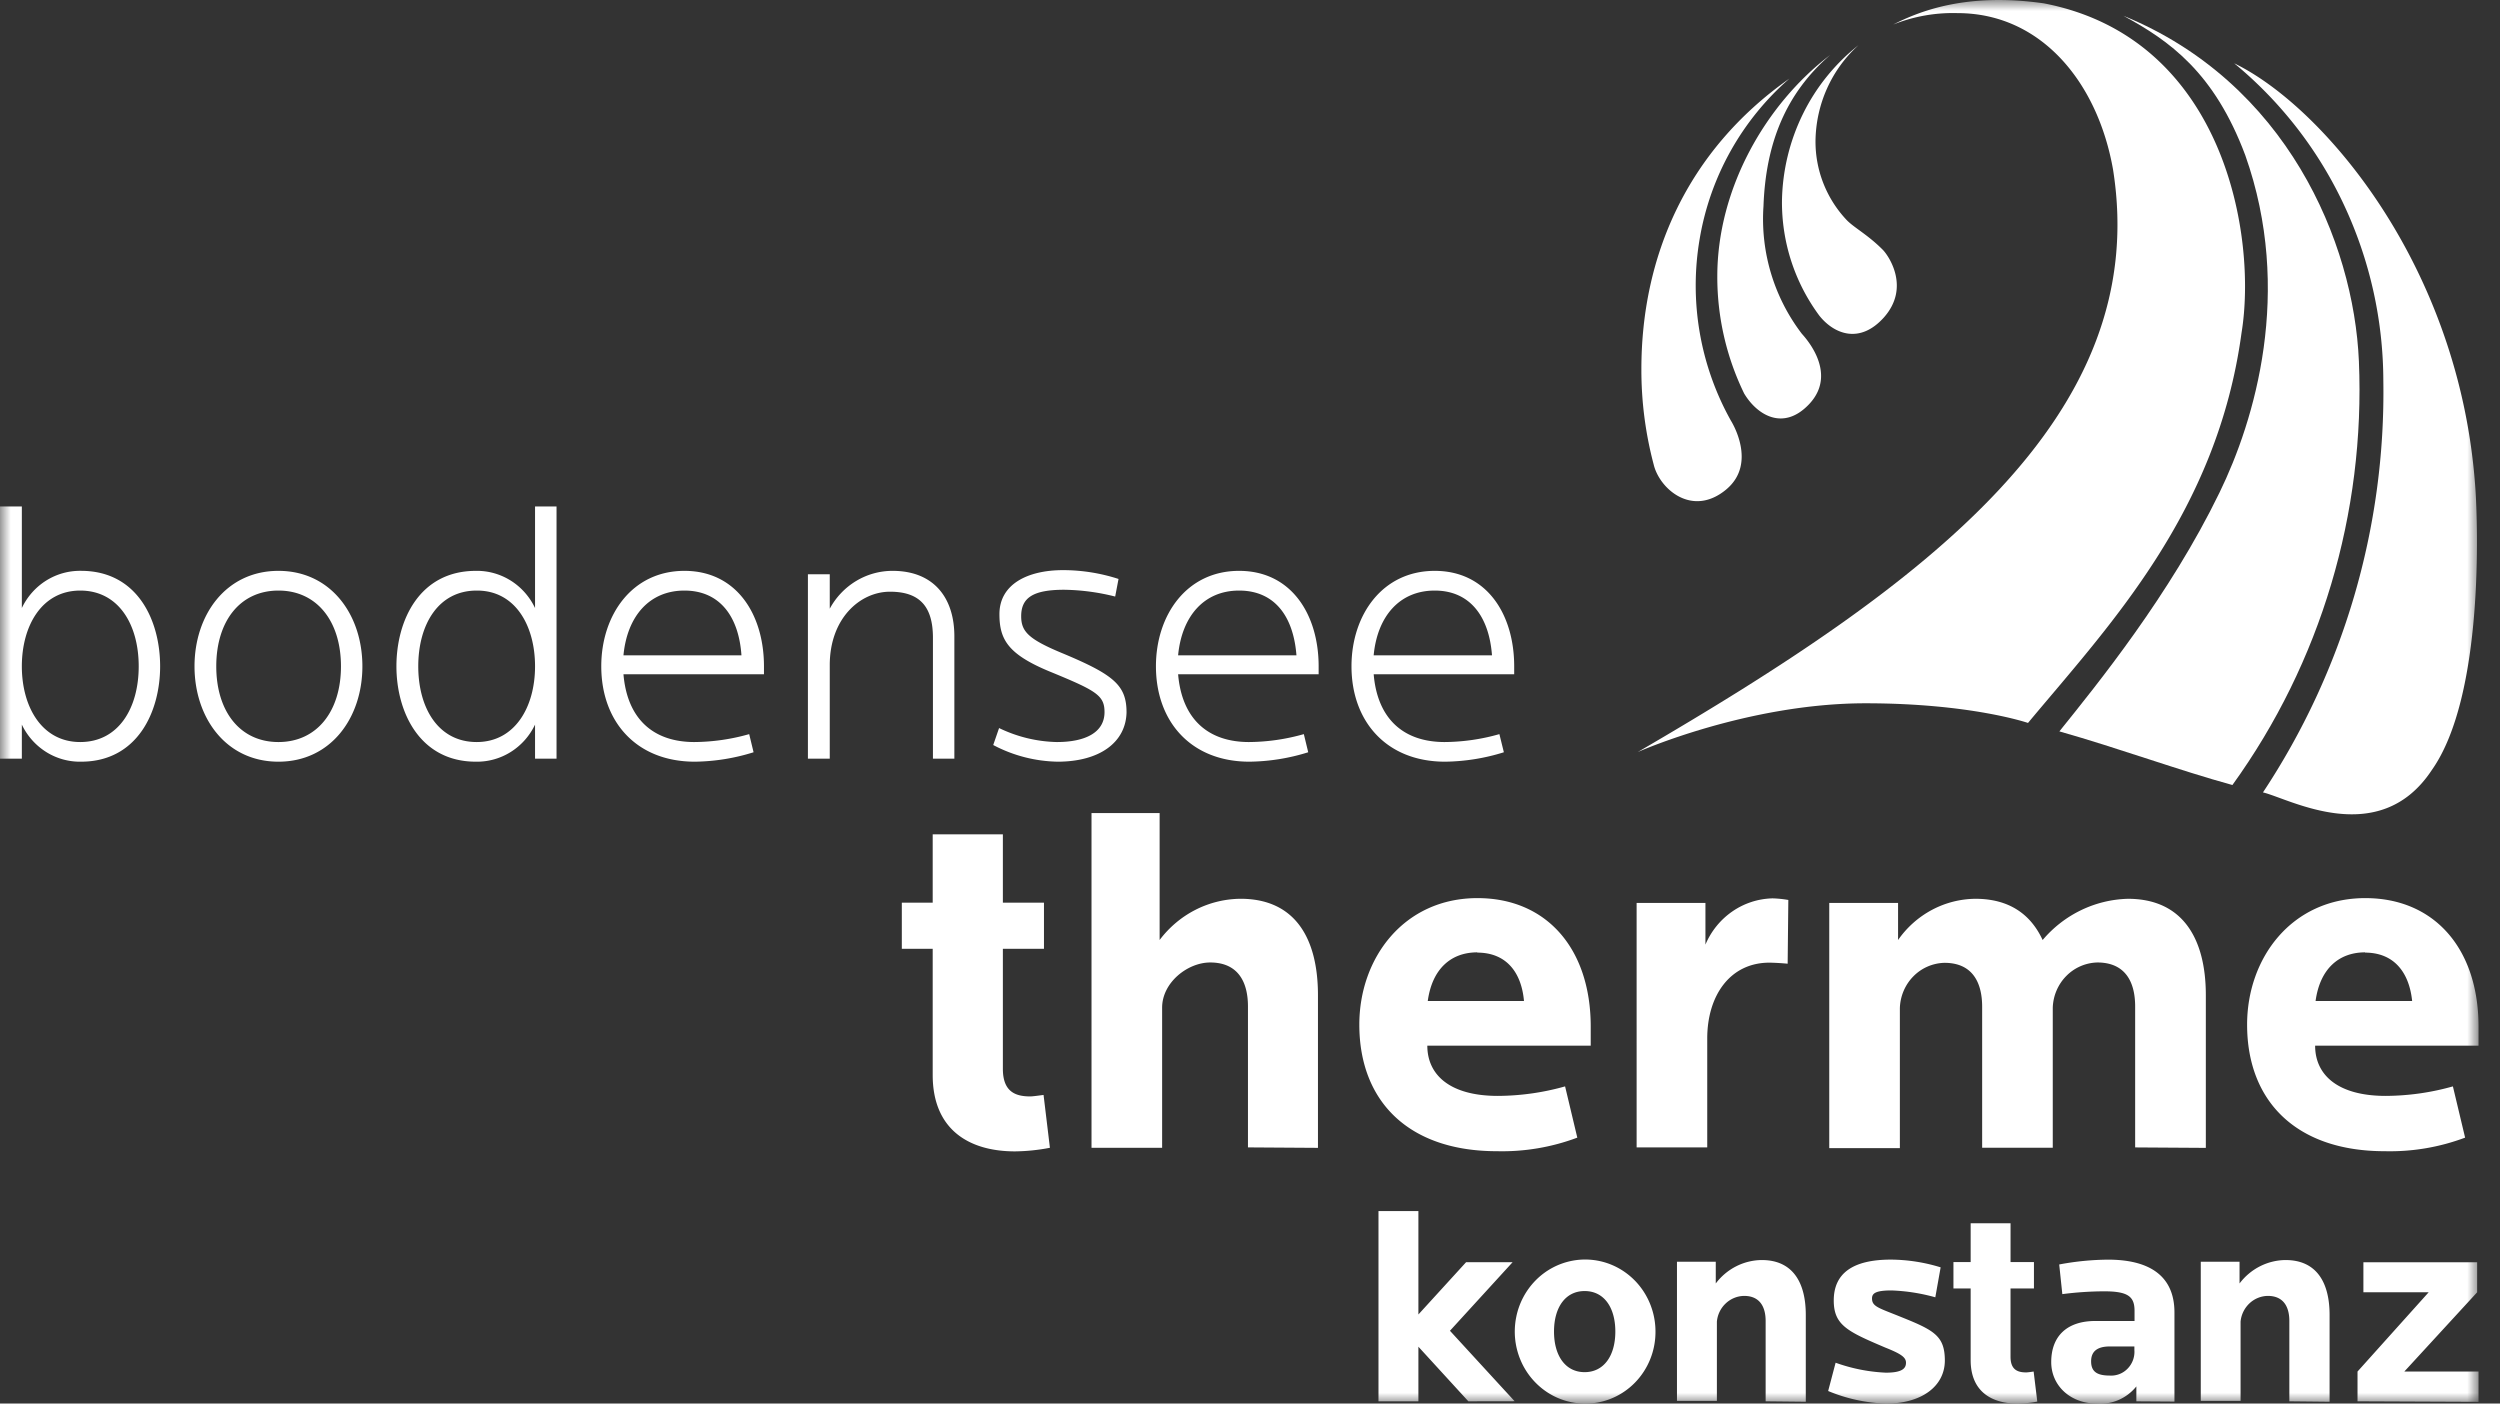 <svg viewBox="0 0 114 64" fill="none" xmlns="http://www.w3.org/2000/svg">
  <rect x="0" y="0" width="114" height="64" fill="#333333" stroke="none"/>
  <g clip-path="url(#a)">
    <mask id="b" style="mask-type:luminance" maskUnits="userSpaceOnUse" x="0" y="0" width="114" height="64">
      <path d="M113.009 0H0v64h113.009V0Z" fill="#fff"/>
    </mask>
    <g mask="url(#b)" fill="#fff">
      <path d="M3.694 34.733a2.893 2.893 0 0 1-1.59-.443 2.991 2.991 0 0 1-1.108-1.248v1.554H0V23.095h.996v4.63c.246-.516.63-.95 1.108-1.25.478-.3 1.03-.454 1.59-.445 2.58 0 3.608 2.265 3.608 4.354 0 2.088-1.047 4.349-3.608 4.349Zm-.035-7.803c-1.753 0-2.663 1.606-2.663 3.454 0 1.847.91 3.453 2.663 3.453 1.752 0 2.666-1.554 2.666-3.453 0-1.9-.914-3.454-2.666-3.454ZM12.697 34.733c-2.396 0-3.827-2.008-3.827-4.35 0-2.34 1.431-4.352 3.827-4.352s3.828 2.007 3.828 4.353c0 2.345-1.436 4.349-3.828 4.349Zm0-7.803c-1.752 0-2.835 1.398-2.835 3.454s1.082 3.453 2.835 3.453 2.851-1.397 2.851-3.453-1.098-3.454-2.85-3.454ZM24.398 34.596v-1.554c-.246.516-.63.948-1.108 1.248-.478.3-1.03.453-1.59.443-2.56 0-3.623-2.261-3.623-4.35 0-2.087 1.043-4.352 3.624-4.352.56-.01 1.111.145 1.59.445.477.3.861.733 1.107 1.25v-4.631h.98v11.501h-.98Zm-2.662-7.666c-1.753 0-2.663 1.554-2.663 3.454 0 1.9.91 3.453 2.663 3.453 1.753 0 2.662-1.606 2.662-3.453 0-1.848-.894-3.454-2.646-3.454h-.016ZM28.43 30.745c.168 2.008 1.329 3.092 3.235 3.092a9.322 9.322 0 0 0 2.498-.361l.2.827a9.268 9.268 0 0 1-2.679.43c-2.666 0-4.266-1.827-4.266-4.35 0-2.332 1.4-4.352 3.792-4.352s3.627 2.007 3.627 4.353v.361H28.43Zm2.78-3.815c-1.6 0-2.612 1.173-2.78 2.952h5.38c-.122-1.78-.996-2.952-2.6-2.952ZM42.542 34.596v-5.51c0-1.433-.607-2.104-1.96-2.104s-2.745 1.205-2.745 3.35v4.264h-.996v-8.409h.996v1.57c.283-.524.699-.96 1.203-1.264a3.213 3.213 0 0 1 1.663-.462c1.855 0 2.816 1.204 2.816 2.987v5.578h-.977ZM48.225 34.733a6.514 6.514 0 0 1-2.934-.76l.267-.774c.824.4 1.72.618 2.631.638 1.298 0 2.177-.433 2.177-1.365 0-.775-.392-.984-2.53-1.863-1.87-.78-2.262-1.45-2.262-2.603 0-1.365 1.282-2.008 2.902-2.008a8.24 8.24 0 0 1 2.529.402l-.153.803a9.968 9.968 0 0 0-2.325-.31c-1.416 0-1.961.362-1.961 1.206 0 .706.337 1.052 1.921 1.706 2.31.968 2.883 1.45 2.883 2.679-.028 1.353-1.208 2.249-3.145 2.249ZM53.722 30.745c.169 2.008 1.33 3.092 3.235 3.092a9.342 9.342 0 0 0 2.498-.361l.2.827a9.273 9.273 0 0 1-2.682.43c-2.663 0-4.262-1.827-4.262-4.35 0-2.332 1.396-4.352 3.791-4.352 2.396 0 3.628 2.007 3.628 4.353v.361h-6.408Zm2.78-3.815c-1.6 0-2.611 1.173-2.78 2.952h5.396c-.137-1.78-.996-2.952-2.616-2.952ZM62.64 30.745c.168 2.008 1.333 3.092 3.239 3.092a9.292 9.292 0 0 0 2.493-.361l.204.827a9.294 9.294 0 0 1-2.682.43c-2.662 0-4.266-1.827-4.266-4.35 0-2.332 1.4-4.352 3.796-4.352s3.623 2.007 3.623 4.353v.361H62.64Zm2.784-3.815c-1.604 0-2.616 1.173-2.785 2.952h5.396c-.133-1.78-1.011-2.952-2.611-2.952ZM46.287 52.503c-2.12 0-3.756-1.008-3.756-3.482v-5.755h-1.408v-2.104h1.408v-3.116h3.2v3.116h1.874v2.104h-1.874v5.474c0 1.052.58 1.257 1.25 1.257.11 0 .424-.044.605-.068l.29 2.41a8.855 8.855 0 0 1-1.589.164ZM56.907 52.322v-6.425c0-1.205-.518-2.008-1.722-2.008-1.031 0-2.192.915-2.192 2.06v6.39h-3.22V37.077h3.106v5.787c.436-.58.995-1.05 1.634-1.376a4.615 4.615 0 0 1 2.056-.504c2.46 0 3.53 1.763 3.53 4.398v6.96l-3.192-.021ZM65.086 47.684c0 1.329 1.028 2.289 3.216 2.289a11.435 11.435 0 0 0 3.066-.434l.557 2.337a9.742 9.742 0 0 1-3.666.619c-4.047 0-6.274-2.293-6.274-5.771 0-3.044 2.035-5.77 5.388-5.77 3.137 0 5.164 2.288 5.164 5.862v.868h-7.45Zm2.279-4.257c-1.177 0-2.055.73-2.259 2.22h4.388c-.118-1.337-.831-2.208-2.13-2.208v-.012ZM81.517 43.945a11.31 11.31 0 0 0-.828-.048c-1.807 0-2.839 1.51-2.839 3.458v4.967h-3.22V41.174h3.138v1.9c.26-.616.688-1.141 1.231-1.515a3.364 3.364 0 0 1 1.835-.594c.24.008.478.032.714.073l-.031 2.907ZM97.363 52.322v-6.425c0-1.205-.514-2.008-1.722-2.008a2.059 2.059 0 0 0-1.417.615c-.379.383-.6.9-.618 1.445v6.389h-3.22v-6.425c0-1.205-.513-2.008-1.717-2.008a2.059 2.059 0 0 0-1.418.615c-.378.383-.599.9-.617 1.445v6.39h-3.22v-11.18h3.138v1.69a4.414 4.414 0 0 1 1.544-1.374 4.297 4.297 0 0 1 1.985-.506c1.541 0 2.525.711 3.063 1.88a5.333 5.333 0 0 1 1.75-1.36c.67-.324 1.4-.501 2.14-.52 2.458 0 3.552 1.763 3.552 4.398v6.96l-3.223-.021ZM105.57 47.684c0 1.329 1.028 2.289 3.22 2.289a11.419 11.419 0 0 0 3.062-.434l.557 2.337a9.74 9.74 0 0 1-3.667.619c-4.047 0-6.274-2.293-6.274-5.771 0-3.044 2.036-5.77 5.389-5.77 3.136 0 5.164 2.288 5.164 5.862v.868h-7.451Zm2.279-4.257c-1.177 0-2.055.73-2.259 2.22h4.404c-.138-1.337-.851-2.208-2.149-2.208l.004-.012ZM79.533 17.943c.584.98 1.791 1.738 2.972.477 1.376-1.473-.326-3.168-.35-3.212a8.619 8.619 0 0 1-1.74-5.811c.102-2.84 1-5.124 3.043-6.891-2.96 2.257-5.149 6.108-5.149 10.092a12.146 12.146 0 0 0 1.224 5.345Z"/>
      <path d="M78.72 22.316c1.44-1.205.213-3.128.213-3.128a12.623 12.623 0 0 1-1.427-8.298 12.44 12.44 0 0 1 4.093-7.308c-4.706 3.31-6.752 8.148-6.752 13.252a16.836 16.836 0 0 0 .56 4.345c.263 1.113 1.761 2.434 3.314 1.137ZM82.964 14.397c.67.839 1.839 1.305 2.937.084 1.211-1.357.239-2.787-.028-3.072-.698-.71-1.345-1.032-1.682-1.394a5.207 5.207 0 0 1-1.404-3.59c.01-.827.19-1.643.528-2.395a5.908 5.908 0 0 1 1.433-1.97 9.106 9.106 0 0 0-2.535 3.138 9.329 9.329 0 0 0-.955 3.954 8.673 8.673 0 0 0 1.706 5.245ZM112.88 22.316c-.679-10.152-6.949-17.469-11-19.429a18.55 18.55 0 0 1 5.002 6.45 18.996 18.996 0 0 1 1.798 8.027 33.044 33.044 0 0 1-5.489 18.77c1.176.27 5.289 2.63 7.7-1.02 2.405-3.405 2.087-11.344 1.989-12.798Z"/>
      <path d="M107.566 16.473c-.231-5.454-3.313-12.718-10.74-15.754 2.098 1.136 4.144 2.578 5.56 6.365 2.196 6.2.428 12.088-1.176 15.377-2.267 4.67-5.572 8.738-7.302 10.89 2.745.78 5.432 1.771 7.89 2.446 4.025-5.575 6.062-12.396 5.768-19.324Z"/>
      <path d="M93.198.153c-3.556-.51-5.709.377-6.87.967a7.329 7.329 0 0 1 2.93-.522c3.827 0 6.4 3.169 7.097 7.136 1.784 11.28-8.533 18.91-21.677 26.561 0 0 4.992-2.225 10.392-2.225 4.807 0 7.407.896 7.407.896 3.678-4.418 8.627-9.578 9.737-17.79.713-4.341-.733-13.425-9.016-15.023ZM66.957 63.9l-2.278-2.49v2.49h-1.82v-8.675h1.82v4.715l2.176-2.385h2.121l-2.858 3.128 2.949 3.213-2.11.004ZM72.259 64.004a3.156 3.156 0 0 1-1.776-.565 3.27 3.27 0 0 1-1.171-1.48c-.24-.6-.3-1.26-.173-1.896a3.31 3.31 0 0 1 .883-1.675 3.184 3.184 0 0 1 1.643-.892 3.138 3.138 0 0 1 1.85.19c.585.25 1.084.67 1.436 1.21.351.54.539 1.174.539 1.823.002.434-.08.864-.242 1.265-.162.401-.4.765-.701 1.071-.301.306-.658.547-1.051.71a3.126 3.126 0 0 1-1.237.239Zm0-5.132c-.875 0-1.396.743-1.396 1.847s.521 1.851 1.396 1.851c.874 0 1.4-.743 1.4-1.85 0-1.11-.522-1.848-1.4-1.848ZM80.513 63.9v-3.663c0-.675-.29-1.144-.98-1.144a1.25 1.25 0 0 0-.84.343c-.23.216-.374.511-.403.83v3.614h-1.82v-6.346h1.769v.992c.247-.329.565-.596.928-.781a2.627 2.627 0 0 1 1.17-.287c1.4 0 2.007 1.004 2.007 2.502v3.96l-1.831-.02ZM86.007 64.004a7.474 7.474 0 0 1-2.643-.574l.34-1.29c.738.266 1.51.419 2.291.454.765 0 .918-.208.918-.453 0-.245-.216-.402-.942-.691-1.717-.731-2.352-1.016-2.352-2.149 0-1.236.866-1.863 2.607-1.863a7.85 7.85 0 0 1 2.267.353l-.243 1.366a8.536 8.536 0 0 0-1.996-.313c-.726 0-.89.132-.89.365 0 .378.305.43 1.36.86 1.486.598 1.961.859 1.961 1.98-.008 1.184-1.086 1.955-2.678 1.955ZM91.999 64.004c-1.208 0-2.137-.574-2.137-1.98v-3.269h-.785v-1.204h.785V55.78h1.819v1.77h1.067v1.205H91.68v3.113c0 .598.33.714.714.714.063 0 .239-.024.34-.04l.166 1.37c-.298.059-.6.09-.902.092ZM97.418 63.9v-.68a2.134 2.134 0 0 1-.805.616 2.084 2.084 0 0 1-.991.168c-1.231 0-2.086-.835-2.086-1.892 0-1.204.74-1.875 2.011-1.875h1.788v-.466c0-.654-.305-.887-1.388-.887-.637.003-1.273.046-1.905.128L93.9 57.66c.735-.14 1.48-.214 2.228-.22 1.855 0 3.027.714 3.027 2.409v4.064l-1.737-.012Zm-.09-2.502H96.21c-.537 0-.855.196-.855.678 0 .482.283.65.855.65a1.039 1.039 0 0 0 .814-.322 1.094 1.094 0 0 0 .304-.838v-.168ZM104.394 63.9v-3.663c0-.675-.29-1.144-.981-1.144a1.25 1.25 0 0 0-.84.343 1.312 1.312 0 0 0-.403.83v3.614h-1.815v-6.346h1.768v.992c.248-.329.566-.596.929-.781a2.63 2.63 0 0 1 1.169-.287c1.401 0 2.008 1.004 2.008 2.502v3.96l-1.835-.02ZM107.503 63.9v-1.358l3.244-3.614h-2.976v-1.37h5.187v1.37l-3.321 3.614h3.384v1.382l-5.518-.024Z"/>
    </g>
  </g>
  <defs>
    <clipPath id="a">
      <path fill="#fff" d="M0 0h114v64H0z"/>
    </clipPath>
  </defs>
</svg>
